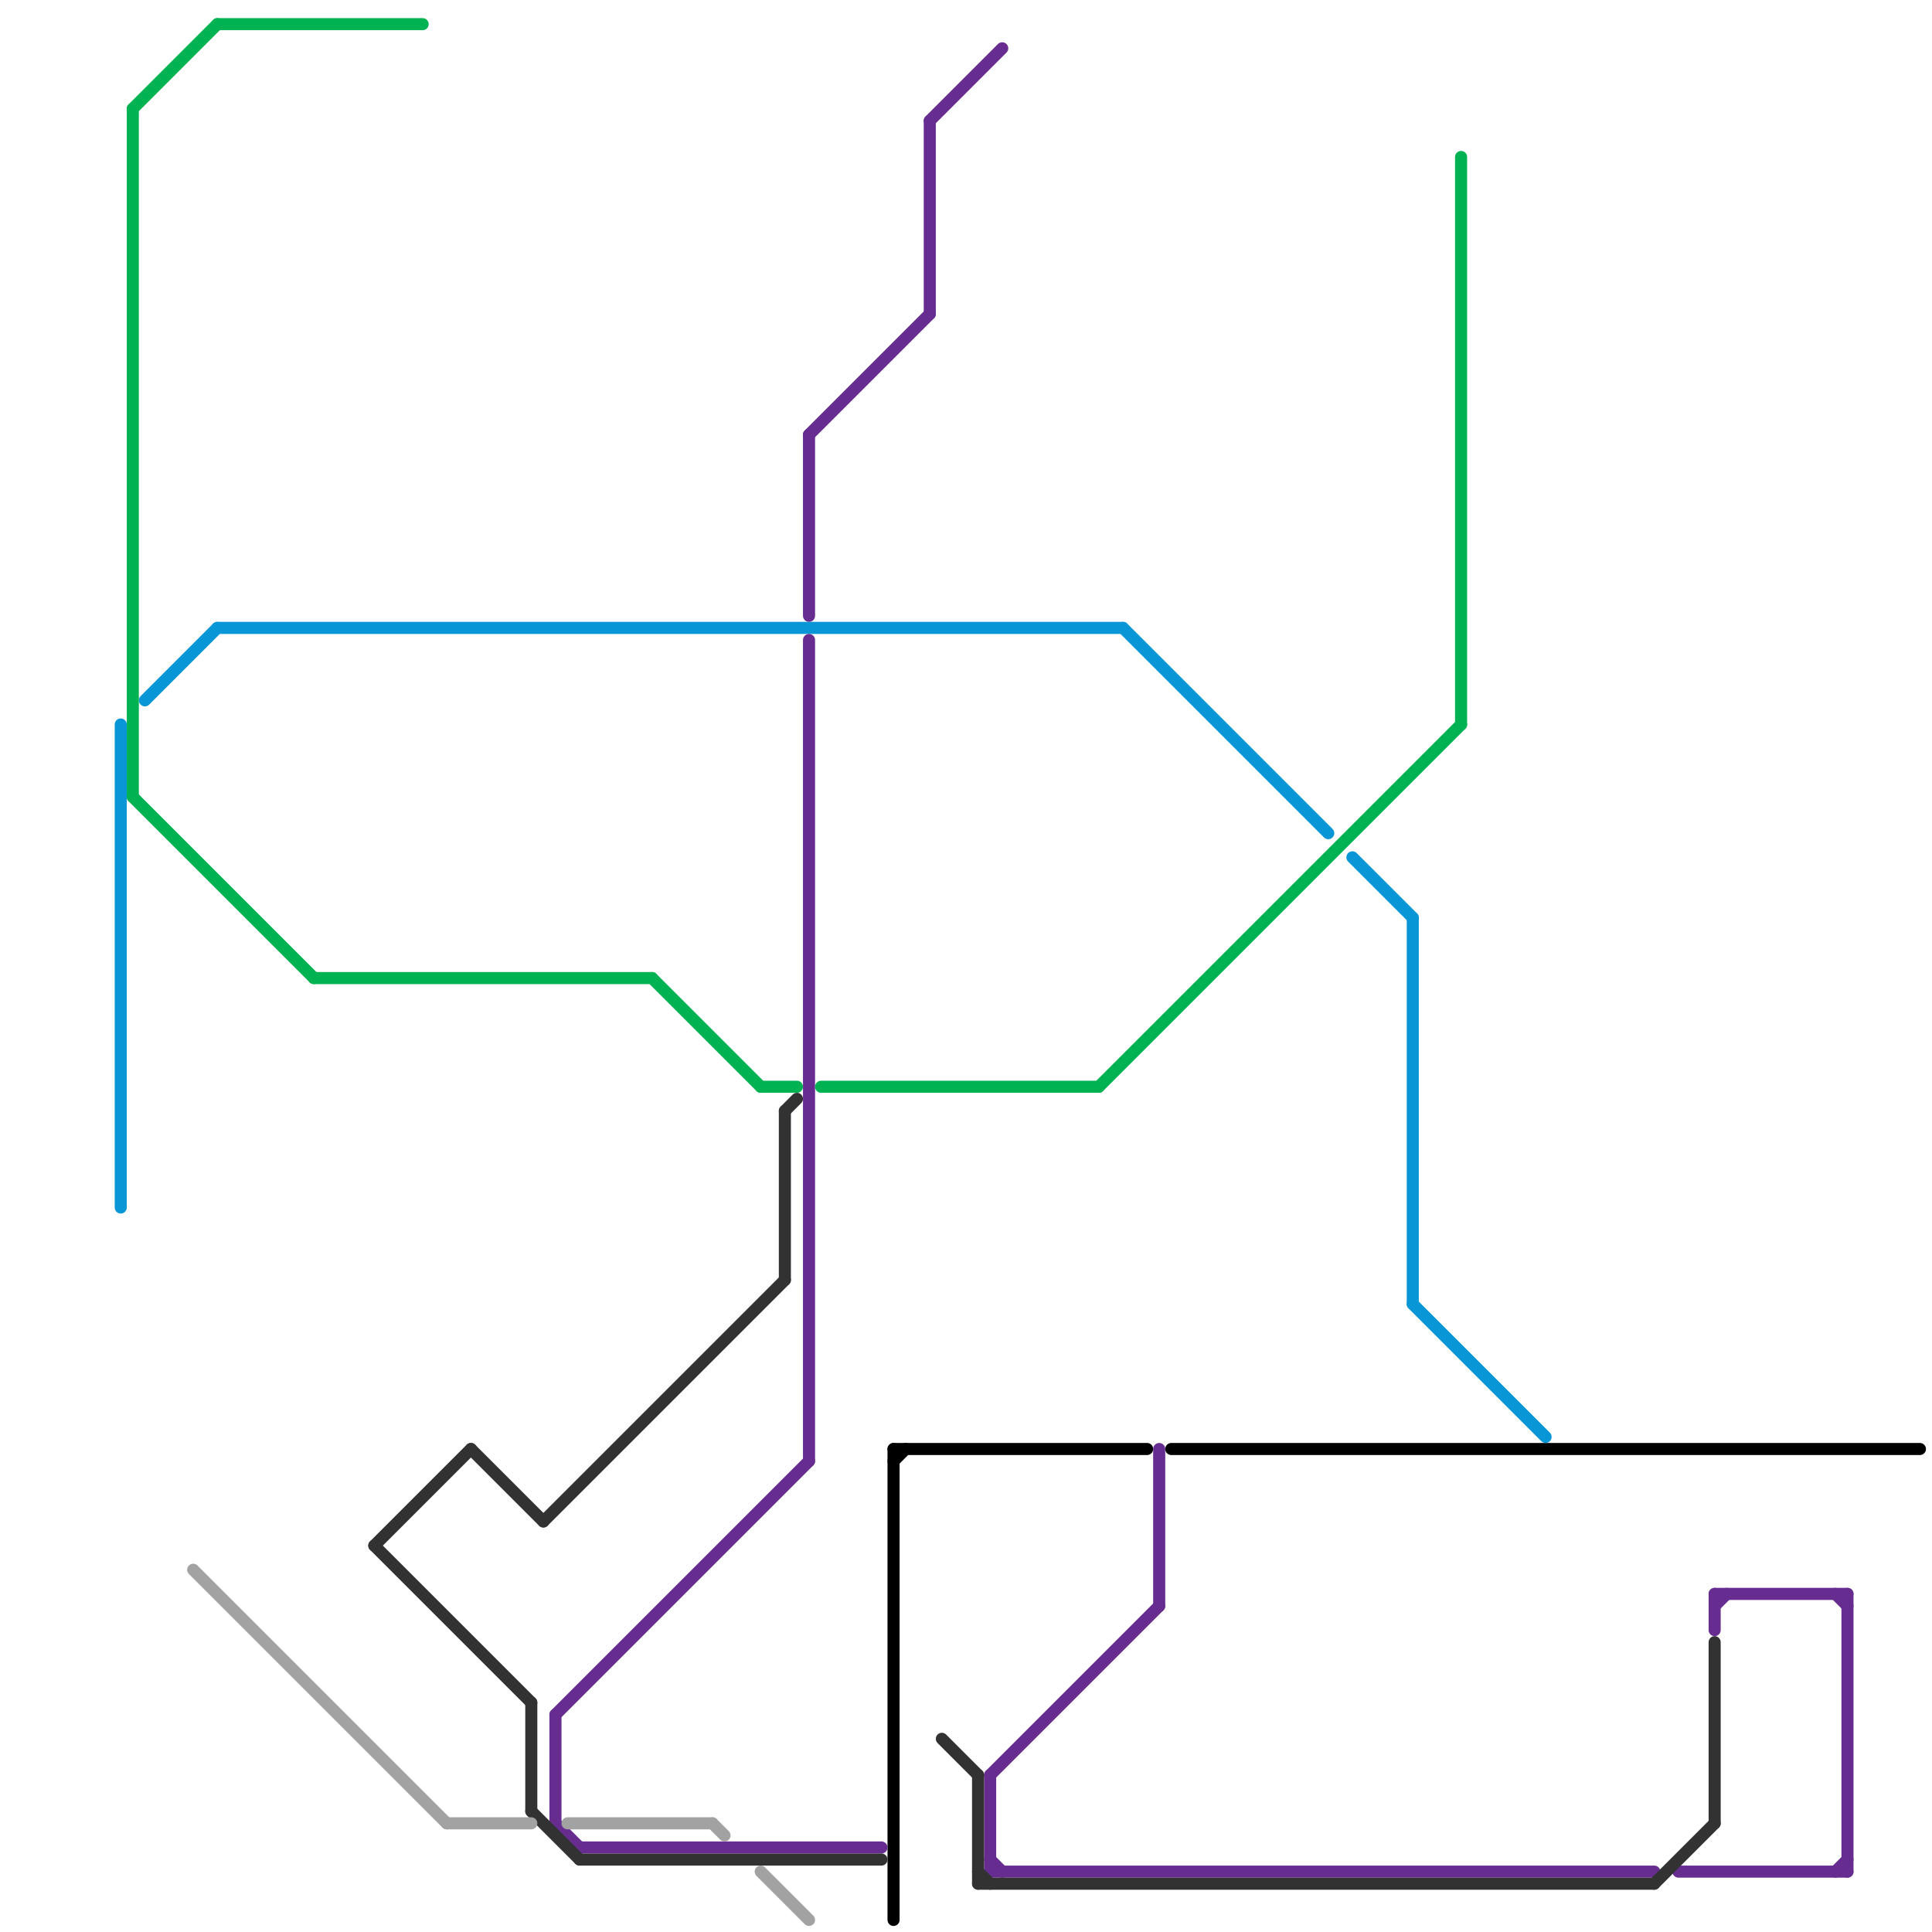
<svg version="1.1" xmlns="http://www.w3.org/2000/svg" viewBox="0 0 160 160">
<style>text { font: 1px Helvetica; font-weight: 600; white-space: pre; dominant-baseline: central; } line { stroke-width: 1; fill: none; stroke-linecap: round; stroke-linejoin: round; } .c0 { stroke: #0896d7 } .c1 { stroke: #000000 } .c2 { stroke: #662c90 } .c3 { stroke: #323232 } .c4 { stroke: #00b251 } .c5 { stroke: #a2a2a2 }</style><defs><g id="wm-xf"><circle r="1.2" fill="#000"/><circle r="0.9" fill="#fff"/><circle r="0.6" fill="#000"/><circle r="0.3" fill="#fff"/></g><g id="wm"><circle r="0.6" fill="#000"/><circle r="0.3" fill="#fff"/></g></defs><line class="c0" x1="12" y1="58" x2="18" y2="52"/><line class="c0" x1="93" y1="52" x2="110" y2="69"/><line class="c0" x1="18" y1="52" x2="93" y2="52"/><line class="c0" x1="112" y1="71" x2="117" y2="76"/><line class="c0" x1="117" y1="108" x2="128" y2="119"/><line class="c0" x1="10" y1="60" x2="10" y2="100"/><line class="c0" x1="117" y1="76" x2="117" y2="108"/><line class="c1" x1="97" y1="120" x2="159" y2="120"/><line class="c1" x1="74" y1="121" x2="75" y2="120"/><line class="c1" x1="74" y1="120" x2="95" y2="120"/><line class="c1" x1="74" y1="120" x2="74" y2="159"/><line class="c2" x1="142" y1="132" x2="153" y2="132"/><line class="c2" x1="82" y1="147" x2="82" y2="155"/><line class="c2" x1="46" y1="142" x2="46" y2="151"/><line class="c2" x1="142" y1="133" x2="143" y2="132"/><line class="c2" x1="67" y1="53" x2="67" y2="121"/><line class="c2" x1="46" y1="142" x2="67" y2="121"/><line class="c2" x1="67" y1="36" x2="77" y2="26"/><line class="c2" x1="152" y1="155" x2="153" y2="154"/><line class="c2" x1="77" y1="10" x2="77" y2="26"/><line class="c2" x1="82" y1="155" x2="137" y2="155"/><line class="c2" x1="139" y1="155" x2="153" y2="155"/><line class="c2" x1="153" y1="132" x2="153" y2="155"/><line class="c2" x1="152" y1="132" x2="153" y2="133"/><line class="c2" x1="82" y1="154" x2="83" y2="155"/><line class="c2" x1="48" y1="153" x2="73" y2="153"/><line class="c2" x1="77" y1="10" x2="83" y2="4"/><line class="c2" x1="46" y1="151" x2="48" y2="153"/><line class="c2" x1="67" y1="36" x2="67" y2="51"/><line class="c2" x1="82" y1="147" x2="96" y2="133"/><line class="c2" x1="142" y1="132" x2="142" y2="135"/><line class="c2" x1="96" y1="120" x2="96" y2="133"/><line class="c3" x1="65" y1="92" x2="66" y2="91"/><line class="c3" x1="44" y1="141" x2="44" y2="150"/><line class="c3" x1="81" y1="147" x2="81" y2="156"/><line class="c3" x1="81" y1="156" x2="137" y2="156"/><line class="c3" x1="65" y1="92" x2="65" y2="106"/><line class="c3" x1="44" y1="150" x2="48" y2="154"/><line class="c3" x1="31" y1="128" x2="44" y2="141"/><line class="c3" x1="78" y1="144" x2="81" y2="147"/><line class="c3" x1="45" y1="126" x2="65" y2="106"/><line class="c3" x1="39" y1="120" x2="45" y2="126"/><line class="c3" x1="48" y1="154" x2="73" y2="154"/><line class="c3" x1="137" y1="156" x2="142" y2="151"/><line class="c3" x1="81" y1="155" x2="82" y2="156"/><line class="c3" x1="142" y1="136" x2="142" y2="151"/><line class="c3" x1="31" y1="128" x2="39" y2="120"/><line class="c4" x1="11" y1="9" x2="11" y2="66"/><line class="c4" x1="91" y1="90" x2="121" y2="60"/><line class="c4" x1="54" y1="81" x2="63" y2="90"/><line class="c4" x1="18" y1="2" x2="35" y2="2"/><line class="c4" x1="121" y1="13" x2="121" y2="60"/><line class="c4" x1="11" y1="66" x2="26" y2="81"/><line class="c4" x1="63" y1="90" x2="66" y2="90"/><line class="c4" x1="26" y1="81" x2="54" y2="81"/><line class="c4" x1="11" y1="9" x2="18" y2="2"/><line class="c4" x1="68" y1="90" x2="91" y2="90"/><line class="c5" x1="63" y1="155" x2="67" y2="159"/><line class="c5" x1="37" y1="151" x2="44" y2="151"/><line class="c5" x1="59" y1="151" x2="60" y2="152"/><line class="c5" x1="16" y1="130" x2="37" y2="151"/><line class="c5" x1="47" y1="151" x2="59" y2="151"/>
</svg>
